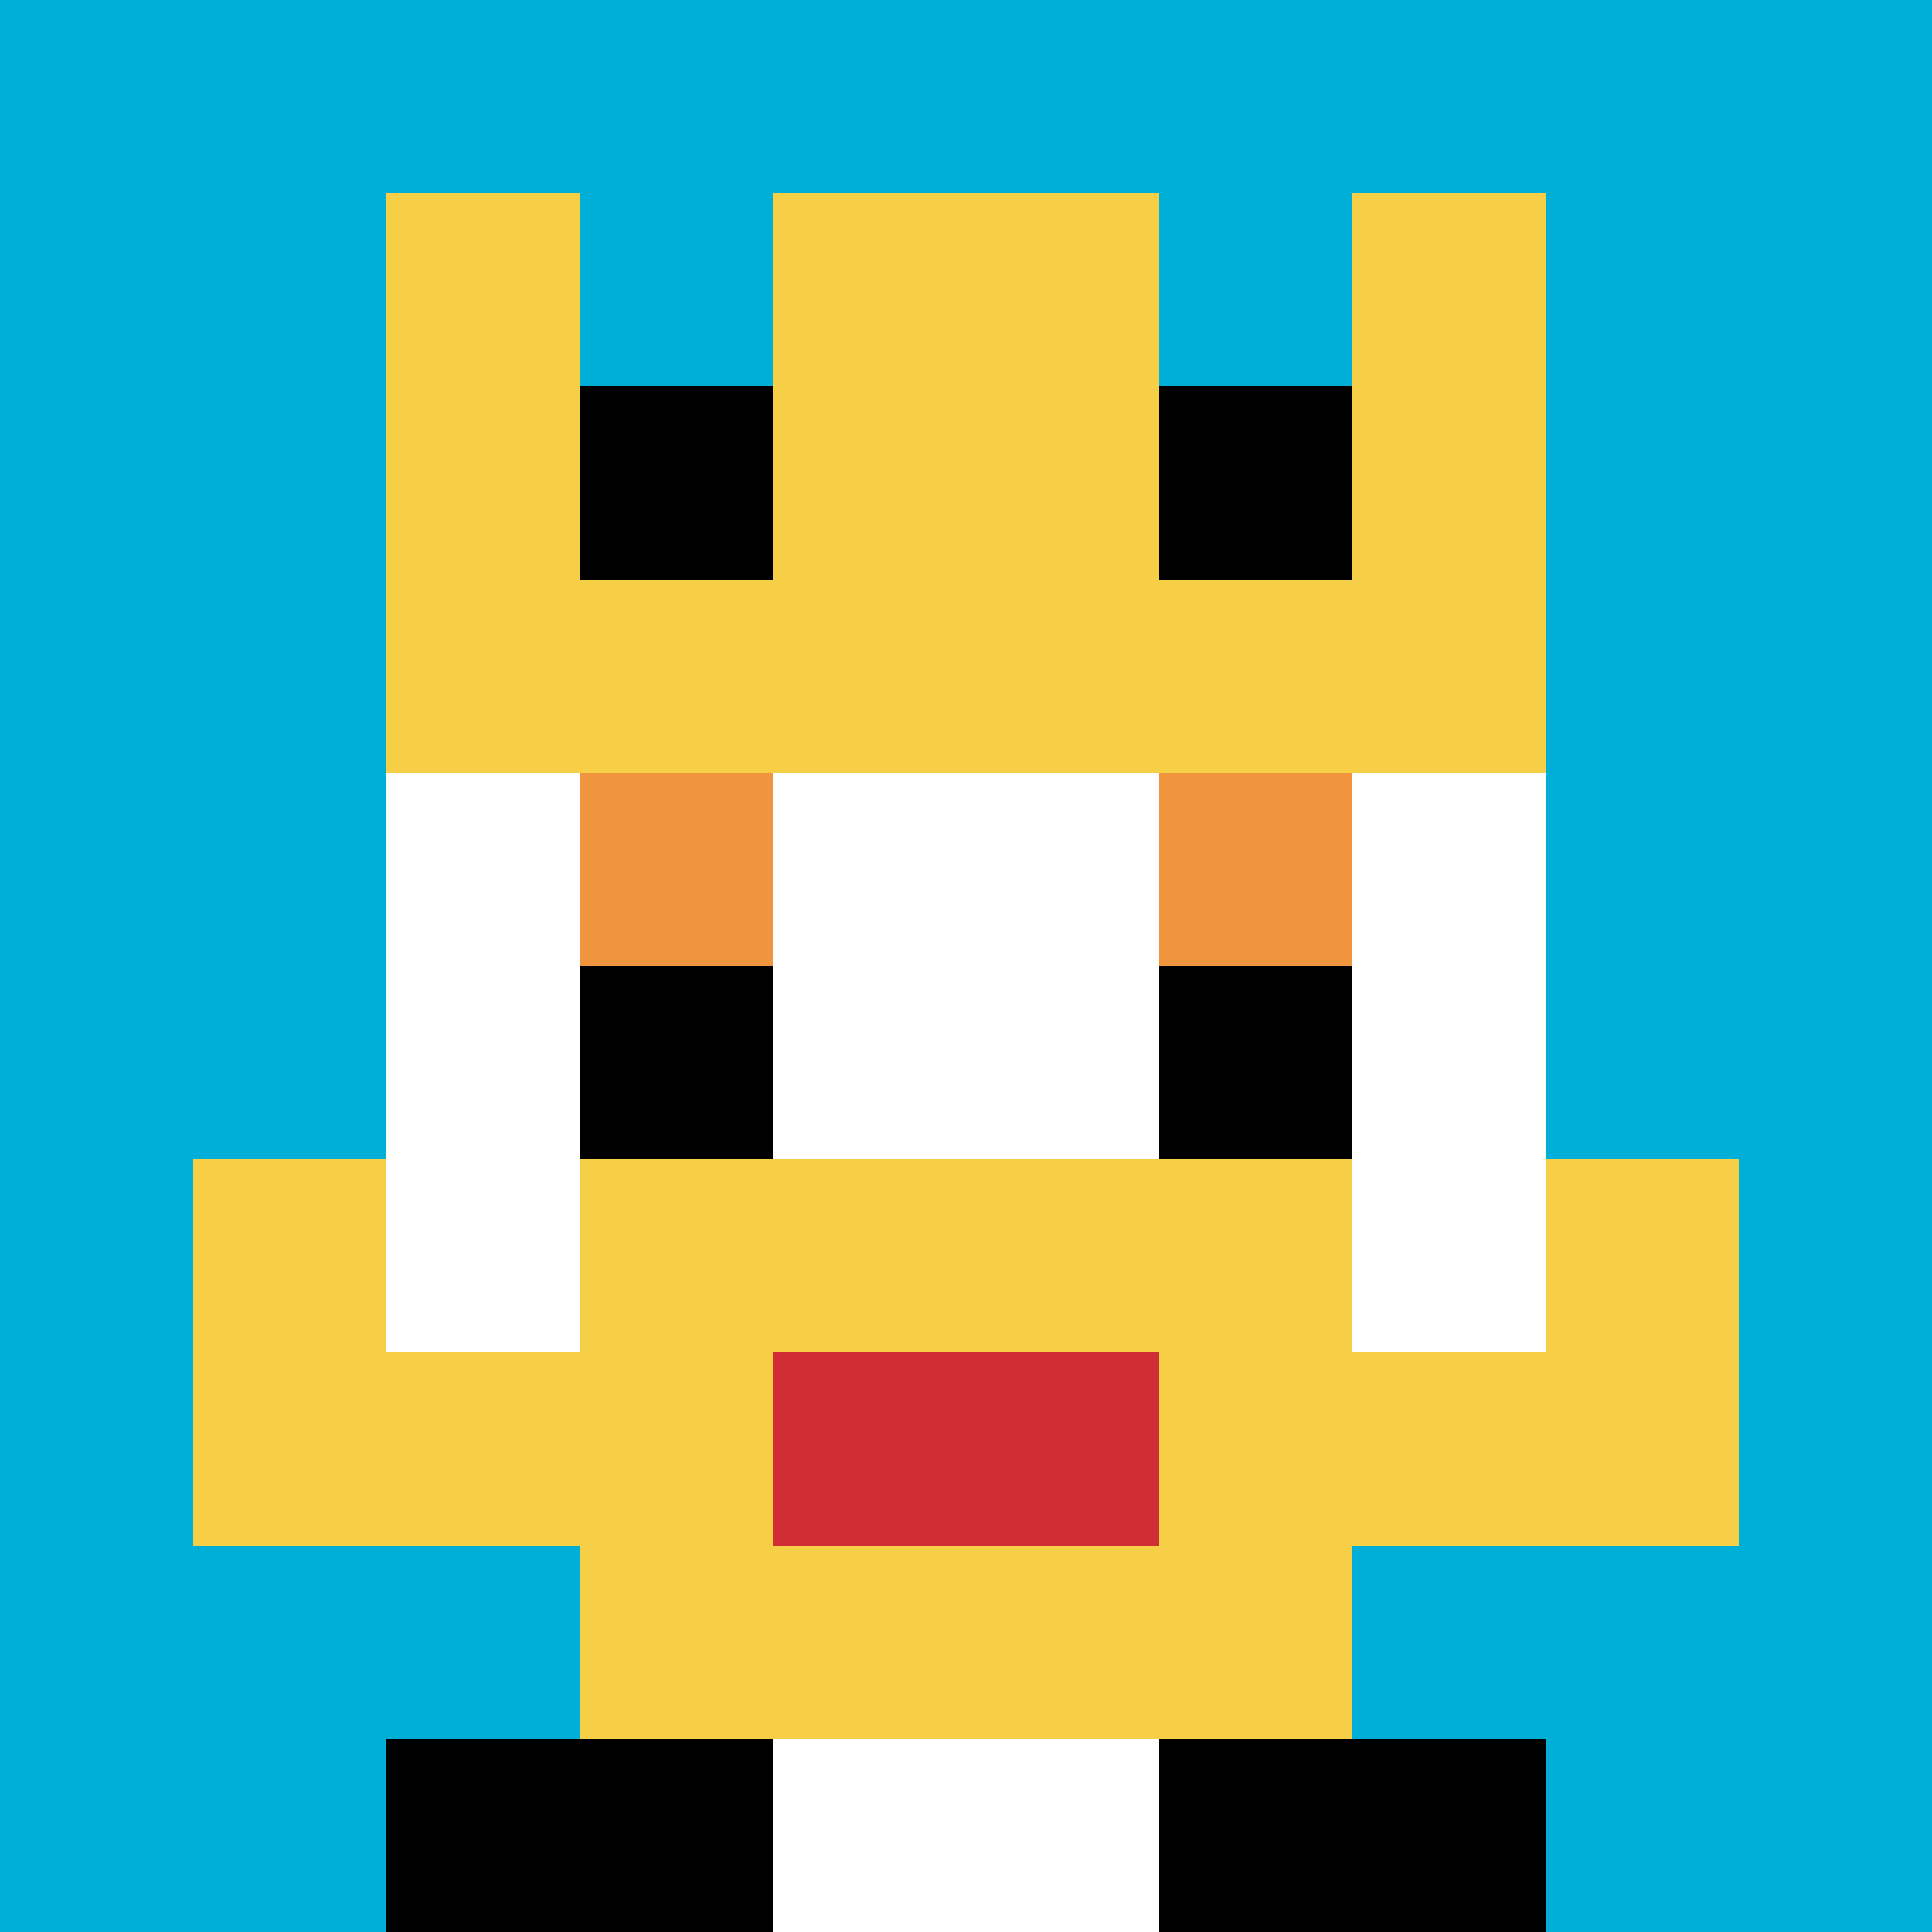 <svg xmlns="http://www.w3.org/2000/svg" version="1.1" width="670" height="670"><title>'goose-pfp-71241' by Dmitri Cherniak</title><desc>seed=71241
backgroundColor=#ffffff
padding=20
innerPadding=0
timeout=500
dimension=1
border=false
Save=function(){return n.handleSave()}
frame=740

Rendered at Wed Oct 04 2023 12:52:47 GMT+0800 (中国标准时间)
Generated in 1ms
</desc><defs></defs><rect width="100%" height="100%" fill="#ffffff"></rect><g><g id="0-0"><rect x="0" y="0" height="670" width="670" fill="#00AFD7"></rect><g><rect id="0-0-3-2-4-7" x="201" y="134" width="268" height="469" fill="#ffffff"></rect><rect id="0-0-2-3-6-5" x="134" y="201" width="402" height="335" fill="#ffffff"></rect><rect id="0-0-4-8-2-2" x="268" y="536" width="134" height="134" fill="#ffffff"></rect><rect id="0-0-1-7-8-1" x="67" y="469" width="536" height="67" fill="#F7CF46"></rect><rect id="0-0-3-6-4-3" x="201" y="402" width="268" height="201" fill="#F7CF46"></rect><rect id="0-0-4-7-2-1" x="268" y="469" width="134" height="67" fill="#D12D35"></rect><rect id="0-0-1-6-1-2" x="67" y="402" width="67" height="134" fill="#F7CF46"></rect><rect id="0-0-8-6-1-2" x="536" y="402" width="67" height="134" fill="#F7CF46"></rect><rect id="0-0-3-4-1-1" x="201" y="268" width="67" height="67" fill="#F0943E"></rect><rect id="0-0-6-4-1-1" x="402" y="268" width="67" height="67" fill="#F0943E"></rect><rect id="0-0-3-5-1-1" x="201" y="335" width="67" height="67" fill="#000000"></rect><rect id="0-0-6-5-1-1" x="402" y="335" width="67" height="67" fill="#000000"></rect><rect id="0-0-4-1-2-2" x="268" y="67" width="134" height="134" fill="#ffffff"></rect><rect id="0-0-2-1-1-2" x="134" y="67" width="67" height="134" fill="#F7CF46"></rect><rect id="0-0-4-1-2-2" x="268" y="67" width="134" height="134" fill="#F7CF46"></rect><rect id="0-0-7-1-1-2" x="469" y="67" width="67" height="134" fill="#F7CF46"></rect><rect id="0-0-2-2-6-2" x="134" y="134" width="402" height="134" fill="#F7CF46"></rect><rect id="0-0-3-2-1-1" x="201" y="134" width="67" height="67" fill="#000000"></rect><rect id="0-0-6-2-1-1" x="402" y="134" width="67" height="67" fill="#000000"></rect><rect id="0-0-2-9-2-1" x="134" y="603" width="134" height="67" fill="#000000"></rect><rect id="0-0-6-9-2-1" x="402" y="603" width="134" height="67" fill="#000000"></rect></g><rect x="0" y="0" stroke="white" stroke-width="0" height="670" width="670" fill="none"></rect></g></g></svg>